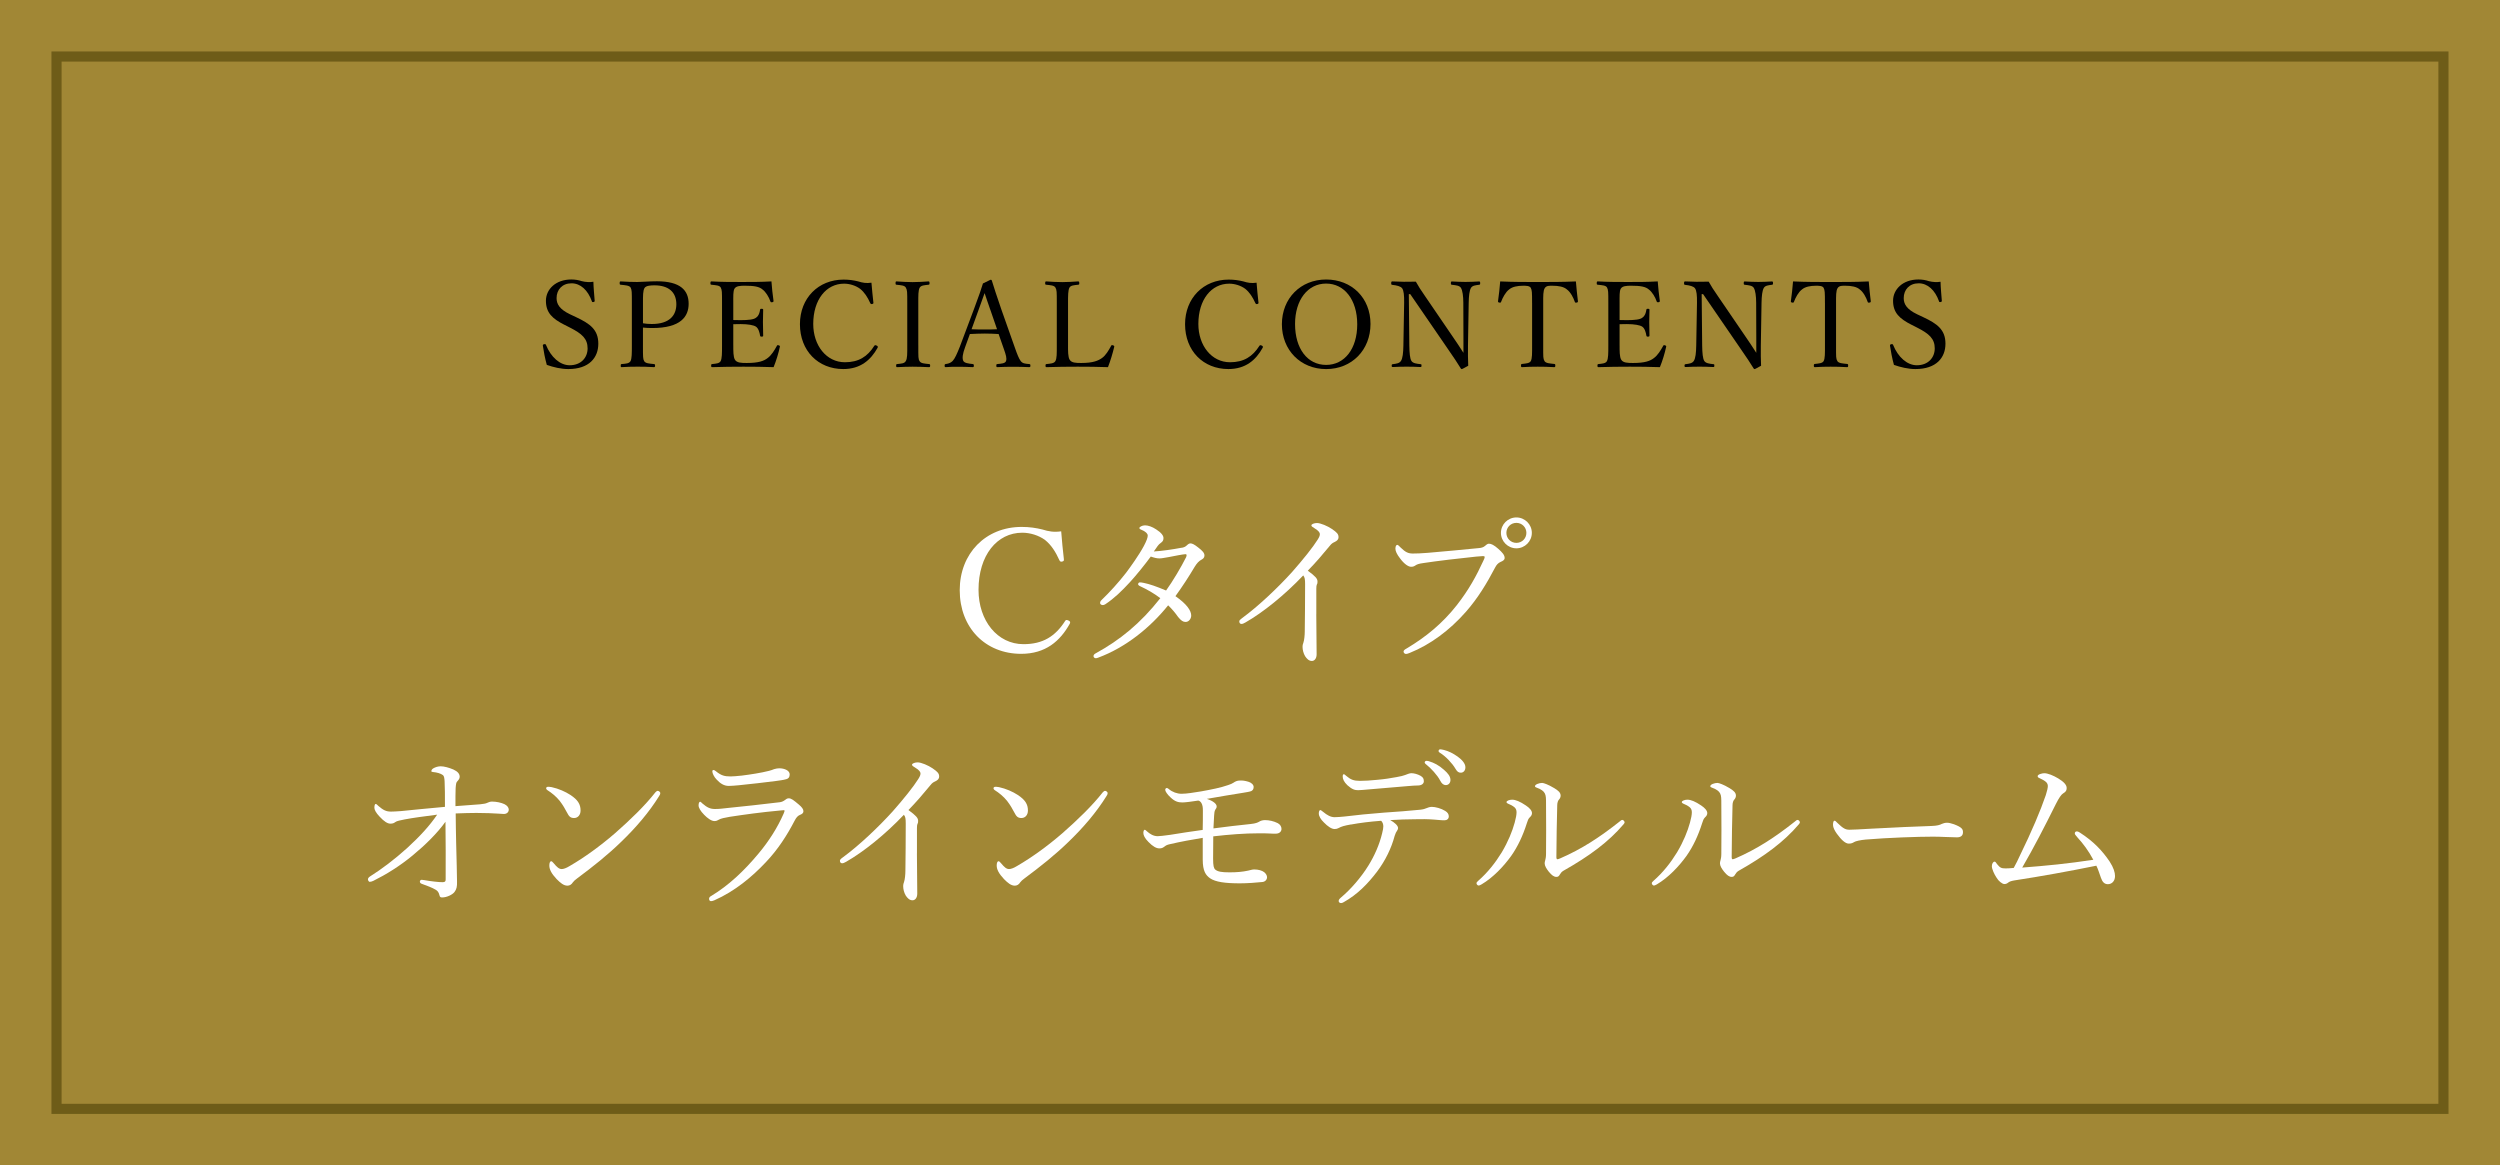 <?xml version="1.0" encoding="UTF-8"?><svg id="b" xmlns="http://www.w3.org/2000/svg" width="123.435" height="57.54" viewBox="0 0 123.435 57.54"><defs><style>.d{fill:none;stroke:#6e5c18;stroke-width:.5px;}.e,.f,.g{stroke-width:0px;}.f{fill:#a18735;}.g{fill:#fff;}</style></defs><g id="c"><rect class="f" width="123.435" height="57.54"/><path class="e" d="m27.87,16.038c-.592-.302-.916-.591-.916-1.188,0-.566.484-1.051,1.252-1.051.184,0,.359.029.52.083.178.047.402.059.572.029.006.295.041.638.064.944,0,.03-.012.048-.07.06-.053.006-.064-.012-.07-.041-.195-.55-.561-.886-1.004-.886-.455,0-.738.312-.738.731,0,.29.143.55.662.798l.301.142c.691.324,1.098.62,1.098,1.311,0,.686-.449,1.252-1.482,1.252-.354,0-.732-.089-1.062-.206-.088-.319-.154-.662-.195-.951,0-.029.006-.059.061-.071.064-.012.082.006.094.036.242.602.691,1.004,1.17,1.004.561,0,.885-.378.885-.833,0-.479-.283-.727-.861-1.021l-.277-.142Z"/><path class="e" d="m31.745,17.054c0,.585,0,.667.059.773.066.118.254.124.479.147.047.006.061.018.061.077,0,.059-.014.076-.061.076-.254-.018-.561-.023-.797-.023-.248,0-.561.006-.791.023-.041,0-.047-.006-.047-.076,0-.065.012-.071.047-.077.213-.018.365-.023.438-.147.064-.13.064-.384.064-.773v-2.097c0-.561,0-.626-.059-.756-.066-.112-.271-.118-.49-.142-.041-.006-.053-.012-.053-.076,0-.071.012-.089.053-.089.248.018.572.029.814.029.225,0,.59-.035.975-.035,1.164,0,1.564.454,1.564,1.11,0,.626-.383,1.198-1.795,1.198-.154,0-.324-.006-.461-.023v.88Zm0-1.093c.131.023.271.036.438.036.885,0,1.211-.438,1.211-.975,0-.614-.402-.934-1.082-.934-.176,0-.406.012-.484.124-.088.124-.082.42-.082.738v1.01Z"/><path class="e" d="m36.206,17.054c0,.248-.006.572.082.709.094.153.318.159.584.159.586,0,.846-.101,1.027-.242.189-.136.338-.384.455-.597.018-.035.029-.053.09-.035.07.023.07.047.059.083-.064.307-.184.696-.307.997-.508-.018-1.01-.023-1.488-.023-.502,0-1.045.006-1.547.023-.037,0-.049-.018-.049-.076,0-.06.012-.071.049-.077.205-.023.348-.029.418-.142.07-.13.07-.39.07-.779v-2.097c0-.561,0-.632-.064-.762-.064-.106-.23-.112-.455-.136-.041-.006-.053-.012-.053-.07,0-.077.012-.095.053-.095.49.029,1.016.029,1.5.029.467,0,.951,0,1.459-.029.023.301.059.661.102.956.006.036-.006.06-.055.071-.07.012-.088-.006-.1-.041-.07-.213-.23-.473-.385-.585-.158-.142-.412-.188-.879-.188-.225,0-.426.012-.508.147-.07.118-.059.39-.059.702v.845c.094.006.236.006.365.006.373,0,.656-.029.762-.124.137-.095.172-.242.195-.384.006-.035.012-.053.07-.053.078,0,.084.018.084.053-.006.207-.012.396-.012.597,0,.218.006.454.012.667,0,.041-.006.059-.084.059-.053,0-.064-.023-.07-.059-.023-.13-.07-.349-.207-.437-.105-.071-.383-.124-.75-.124-.129,0-.271,0-.365.006v1.045Z"/><path class="e" d="m43.124,14.939c.006.041-.012.06-.059.071-.055.012-.072,0-.096-.042-.135-.301-.289-.537-.502-.708-.225-.166-.525-.254-.791-.254-.879,0-1.523.785-1.523,1.99,0,1.068.656,1.89,1.564,1.89.674,0,1.111-.272,1.453-.815.023-.029.047-.041.117-.006.055.023.066.059.043.106-.338.608-.846,1.051-1.695,1.051-1.24,0-2.139-.903-2.139-2.214,0-1.282.904-2.203,2.156-2.203.271,0,.502.035.721.089.225.07.395.101.654.064.025.308.061.674.096.98Z"/><path class="e" d="m45.341,17.054c0,.585-.006.667.064.779.064.112.242.118.467.142.041.006.053.018.053.077,0,.059-.012.076-.059.076-.254-.012-.561-.023-.809-.023-.23,0-.533.012-.764.023-.035,0-.047-.018-.047-.076,0-.06.012-.071.047-.077.201-.023.355-.023.426-.142.084-.13.076-.384.076-.779v-2.097c0-.561,0-.626-.07-.756-.064-.112-.236-.118-.461-.142-.035-.006-.047-.012-.047-.076,0-.071.012-.089.047-.089.248.018.562.035.793.035.248,0,.549-.018.785-.035.041,0,.053.018.053.095,0,.059-.018.064-.053.07-.207.023-.361.029-.432.142-.076.136-.07.396-.07.756v2.097Z"/><path class="e" d="m49.305,16.492c-.201-.012-.455-.023-.68-.023-.242,0-.479.012-.738.023l-.236.65c-.123.336-.148.537-.094.667.053.118.254.142.473.165.035.006.053.018.053.077,0,.064-.012.076-.059.076-.219-.012-.51-.018-.721-.018-.207,0-.414,0-.604.018-.047,0-.059-.012-.059-.076,0-.06.012-.071.059-.077.166-.023.26-.076.338-.153.111-.118.217-.36.354-.703l.703-1.871c.289-.786.348-.951.438-1.252l.377-.184c.029,0,.053.006.064.048.113.365.207.661.467,1.417l.668,1.89c.117.336.201.543.289.661.094.118.201.13.414.147.053.006.064.018.064.077,0,.064-.012.076-.064.076-.236-.012-.557-.018-.793-.018-.223,0-.537.006-.773.018-.041,0-.053-.012-.053-.076,0-.06.012-.071.053-.077.195-.018.385-.029.426-.147.047-.13,0-.295-.111-.608l-.254-.727Zm-.414-1.21c-.137-.384-.201-.591-.277-.81-.076.219-.154.432-.289.804l-.355.98c.207.012.438.012.656.012.195,0,.42,0,.602-.012l-.336-.975Z"/><path class="e" d="m52.733,17.054c0,.254-.006.572.082.709.094.153.307.159.572.159.592,0,.846-.118,1.027-.248.184-.13.326-.378.443-.591.018-.041.029-.053.096-.035.064.023.07.047.059.083-.072.307-.189.696-.307.997-.514-.018-1.016-.023-1.494-.023-.496,0-1.041.006-1.543.023-.035,0-.047-.018-.047-.076,0-.06.012-.071.047-.077.207-.023.367-.029.438-.142.078-.13.072-.39.072-.779v-2.097c0-.561,0-.632-.066-.756-.064-.112-.23-.118-.455-.142-.041-.006-.053-.012-.053-.07,0-.077.012-.095.053-.095.242.018.545.035.793.035.236,0,.543-.018.779-.035.047,0,.059.018.059.095,0,.059-.012.064-.059.07-.201.023-.361.029-.426.142-.07.13-.07.396-.07.756v2.097Z"/><path class="e" d="m62.137,14.939c.006.041-.012.06-.059.071-.053.012-.07,0-.094-.042-.137-.301-.289-.537-.502-.708-.225-.166-.525-.254-.791-.254-.881,0-1.523.785-1.523,1.99,0,1.068.654,1.89,1.564,1.89.672,0,1.109-.272,1.453-.815.023-.029.047-.041.117-.006.053.023.064.059.041.106-.336.608-.844,1.051-1.695,1.051-1.24,0-2.137-.903-2.137-2.214,0-1.282.904-2.203,2.154-2.203.273,0,.502.035.721.089.225.07.396.101.656.064.023.308.059.674.094.98Z"/><path class="e" d="m67.667,15.997c0,1.287-.926,2.226-2.189,2.226s-2.186-.938-2.186-2.214.922-2.209,2.186-2.209,2.189.909,2.189,2.197Zm-3.725,0c0,1.228.619,2.02,1.535,2.02.908,0,1.535-.792,1.535-2.002,0-1.223-.639-2.014-1.535-2.014-.904,0-1.535.803-1.535,1.996Z"/><path class="e" d="m69.559,14.521l.025,2.539c.006.372.029.644.105.762s.254.136.449.159c.041,0,.047.012.047.071,0,.059-.012.07-.047.07-.236-.012-.467-.018-.68-.018-.219,0-.484.006-.686.018-.047,0-.059-.012-.059-.064,0-.06.012-.071.053-.077.178-.023.332-.041.408-.165.082-.13.111-.396.117-.756l.037-2.108c.006-.372-.02-.603-.096-.714-.076-.106-.271-.148-.484-.172-.047-.006-.059-.018-.059-.076,0-.077.012-.095.059-.095.201.006.42.018.566.018.16,0,.309,0,.592-.006.129.236.236.396.455.715l1.346,1.972c.201.29.365.538.549.827v-.732l-.006-1.736c0-.336-.041-.614-.117-.738-.072-.118-.248-.13-.438-.153-.047-.006-.059-.012-.059-.076,0-.077.012-.089.053-.089.219.012.455.023.668.023.217,0,.477-.012.666-.023.047,0,.059.012.059.089,0,.059-.012.07-.059.076-.176.023-.324.035-.395.153-.078.13-.107.408-.113.738l-.035,2.108c-.006.396,0,.685.012.998-.289.159-.301.165-.318.165s-.035-.012-.047-.029c-.184-.301-.32-.502-.674-1.016l-1.824-2.657h-.072Z"/><path class="e" d="m75.645,14.957c0-.537-.006-.626-.064-.744-.059-.105-.23-.105-.379-.105-.271,0-.531.047-.689.183-.172.124-.32.401-.396.608-.012.035-.029.053-.088.041-.061-.012-.066-.029-.066-.07.043-.296.084-.674.107-.975.648.029,1.252.029,1.859.029.604,0,1.229,0,1.879-.029.023.301.064.679.1.975,0,.041-.006.059-.059.07-.072.012-.084-.006-.096-.041-.07-.207-.211-.479-.389-.608-.154-.136-.414-.183-.709-.183-.148,0-.301-.013-.383.117-.084.124-.078.396-.078.732v2.097c0,.585-.006.649.064.773.066.112.268.118.479.142.043.006.055.018.055.077,0,.064-.012.082-.055.082-.248-.018-.578-.023-.814-.023-.242,0-.549.006-.773.023-.041,0-.053-.018-.053-.076,0-.065.012-.077.053-.083.195-.023.367-.029.432-.142.07-.136.064-.384.064-.773v-2.097Z"/><path class="e" d="m79.966,17.054c0,.248-.006.572.082.709.094.153.318.159.584.159.586,0,.846-.101,1.027-.242.189-.136.338-.384.455-.597.018-.035.029-.053.09-.035.07.023.07.047.059.083-.064.307-.184.696-.307.997-.508-.018-1.01-.023-1.488-.023-.502,0-1.045.006-1.547.023-.037,0-.049-.018-.049-.076,0-.06.012-.071.049-.077.205-.023.348-.029.418-.142.07-.13.07-.39.07-.779v-2.097c0-.561,0-.632-.064-.762-.064-.106-.23-.112-.455-.136-.041-.006-.053-.012-.053-.07,0-.077.012-.095.053-.095.49.029,1.016.029,1.5.029.467,0,.951,0,1.459-.029.023.301.059.661.102.956.006.036-.006.06-.055.071-.07.012-.088-.006-.1-.041-.07-.213-.23-.473-.385-.585-.158-.142-.412-.188-.879-.188-.225,0-.426.012-.508.147-.07.118-.059.39-.059.702v.845c.094.006.236.006.365.006.373,0,.656-.029.762-.124.137-.095.172-.242.195-.384.006-.035.012-.053.07-.053.078,0,.084.018.084.053-.006.207-.012.396-.012.597,0,.218.006.454.012.667,0,.041-.006.059-.084.059-.053,0-.064-.023-.07-.059-.023-.13-.07-.349-.207-.437-.105-.071-.383-.124-.75-.124-.129,0-.271,0-.365.006v1.045Z"/><path class="e" d="m84.018,14.521l.025,2.539c.006.372.029.644.105.762s.254.136.449.159c.041,0,.047.012.047.071,0,.059-.012.07-.047.07-.236-.012-.467-.018-.68-.018-.219,0-.484.006-.686.018-.047,0-.059-.012-.059-.064,0-.06.012-.071.053-.077.178-.023.332-.041.408-.165.082-.13.111-.396.117-.756l.037-2.108c.006-.372-.02-.603-.096-.714-.076-.106-.271-.148-.484-.172-.047-.006-.059-.018-.059-.076,0-.077.012-.095.059-.095.201.006.42.018.566.018.16,0,.309,0,.592-.006.129.236.236.396.455.715l1.346,1.972c.201.29.365.538.549.827v-.732l-.006-1.736c0-.336-.041-.614-.117-.738-.072-.118-.248-.13-.438-.153-.047-.006-.059-.012-.059-.076,0-.077.012-.089.053-.089.219.012.455.023.668.023.217,0,.477-.012.666-.023.047,0,.059.012.059.089,0,.059-.012.07-.059.076-.176.023-.324.035-.395.153-.078.13-.107.408-.113.738l-.035,2.108c-.006.396,0,.685.012.998-.289.159-.301.165-.318.165s-.035-.012-.047-.029c-.184-.301-.32-.502-.674-1.016l-1.824-2.657h-.072Z"/><path class="e" d="m90.104,14.957c0-.537-.006-.626-.064-.744-.059-.105-.23-.105-.379-.105-.271,0-.531.047-.689.183-.172.124-.32.401-.396.608-.012.035-.029.053-.088.041-.061-.012-.066-.029-.066-.07.043-.296.084-.674.107-.975.648.029,1.252.029,1.859.029.604,0,1.229,0,1.879-.029.023.301.064.679.1.975,0,.041-.006.059-.059.07-.072.012-.084-.006-.096-.041-.07-.207-.211-.479-.389-.608-.154-.136-.414-.183-.709-.183-.148,0-.301-.013-.383.117-.084.124-.078.396-.078.732v2.097c0,.585-.006.649.064.773.066.112.268.118.479.142.043.006.055.018.055.077,0,.064-.012.082-.055.082-.248-.018-.578-.023-.814-.023-.242,0-.549.006-.773.023-.041,0-.053-.018-.053-.076,0-.065.012-.077.053-.083.195-.023.367-.029.432-.142.07-.136.064-.384.064-.773v-2.097Z"/><path class="e" d="m94.384,16.038c-.592-.302-.916-.591-.916-1.188,0-.566.484-1.051,1.252-1.051.184,0,.359.029.52.083.178.047.402.059.572.029.006.295.041.638.064.944,0,.03-.012.048-.07.06-.053.006-.064-.012-.07-.041-.195-.55-.561-.886-1.004-.886-.455,0-.738.312-.738.731,0,.29.143.55.662.798l.301.142c.691.324,1.098.62,1.098,1.311,0,.686-.449,1.252-1.482,1.252-.354,0-.732-.089-1.062-.206-.088-.319-.154-.662-.195-.951,0-.029.006-.059.061-.071.064-.012.082.006.094.036.242.602.691,1.004,1.17,1.004.561,0,.885-.378.885-.833,0-.479-.283-.727-.861-1.021l-.277-.142Z"/><path class="g" d="m52.528,27.625c.008.059-.017.084-.084.101-.075.017-.101,0-.134-.059-.192-.428-.41-.763-.712-1.006-.318-.234-.746-.359-1.123-.359-1.248,0-2.161,1.113-2.161,2.822,0,1.517.93,2.681,2.22,2.681.955,0,1.575-.385,2.062-1.155.033-.042.066-.059.167-.009.075.033.092.084.059.15-.478.863-1.198,1.491-2.404,1.491-1.759,0-3.032-1.281-3.032-3.141,0-1.818,1.281-3.125,3.058-3.125.386,0,.712.05,1.021.126.318.1.562.142.931.092.033.436.083.955.134,1.391Z"/><path class="g" d="m58.345,27.047c.101-.017.185-.05.26-.126.067-.066.126-.092.168-.092.092,0,.192.05.385.201.218.167.311.276.311.394s-.067.168-.176.227c-.093.05-.193.15-.302.326-.293.494-.604.972-.955,1.458.569.394.779.72.779.955,0,.159-.117.318-.276.318-.126,0-.218-.059-.369-.243-.167-.234-.302-.394-.494-.578-.888,1.105-2.095,2.077-3.443,2.58-.041.017-.092.033-.125.033-.059,0-.117-.042-.117-.101s.033-.101.108-.142c1.182-.646,2.203-1.467,3.191-2.723-.31-.234-.628-.419-1.005-.595-.059-.025-.092-.067-.092-.093,0-.042.033-.092.083-.092.042,0,.126.009.193.025.293.059.628.176,1.105.377.318-.436.754-1.173.988-1.643.017-.042.025-.075.025-.101,0-.024-.009-.05-.059-.05-.143.009-.52.084-.821.143-.201.033-.343.066-.46.066-.135,0-.26-.033-.428-.092-.31.419-.679.88-1.03,1.265-.419.453-.763.788-1.215,1.09-.05.033-.092.041-.126.041-.059,0-.134-.033-.134-.108,0-.033.017-.084.067-.134.41-.395.829-.854,1.215-1.349.209-.277.637-.872.879-1.324.143-.268.193-.427.193-.511,0-.051-.018-.092-.067-.143-.084-.075-.176-.126-.268-.159-.06-.025-.076-.042-.076-.084s.135-.125.276-.125c.151,0,.353.066.554.201.259.167.359.31.359.427s-.041.168-.117.227c-.083.059-.125.101-.167.159-.059.083-.126.176-.193.276.419-.025.931-.101,1.374-.185Z"/><path class="g" d="m64.99,30.322c0,.62.017,1.407.017,1.985,0,.185-.092.327-.234.327-.15,0-.251-.109-.335-.235-.084-.142-.126-.318-.126-.46,0-.093.025-.168.042-.21.042-.117.067-.368.067-.544.009-.704.017-1.458.017-2.338,0-.251-.017-.343-.092-.436-.922.972-1.985,1.826-2.849,2.32-.084.051-.15.076-.201.076-.066,0-.108-.051-.108-.126,0-.051.042-.092.134-.159.805-.587,1.776-1.508,2.472-2.278.553-.629,1.03-1.224,1.265-1.601.084-.134.108-.201.108-.276,0-.066-.066-.167-.251-.276-.108-.067-.168-.101-.168-.15,0-.067.151-.117.277-.117.176,0,.527.15.736.293.243.167.327.251.327.402,0,.125-.075.184-.192.242-.093.042-.151.076-.243.193-.352.427-.679.812-1.081,1.223.386.285.478.394.478.536,0,.051,0,.101-.033.15-.017.034-.025.109-.025.201v1.257Z"/><path class="g" d="m69.299,32.174c0-.059.051-.101.143-.151.955-.569,1.776-1.239,2.488-2.145.595-.762.963-1.44,1.307-2.186.042-.084.067-.143.067-.193,0-.033-.034-.042-.084-.042-.042,0-.143.009-.335.025-.829.084-1.952.218-2.605.318-.243.033-.318.067-.394.117-.075.051-.126.067-.218.067-.134,0-.344-.143-.545-.419-.15-.192-.226-.352-.226-.478,0-.143.059-.185.092-.185.042,0,.101.067.168.134.242.235.377.294.603.294.201,0,.411-.009.729-.034.846-.075,1.7-.15,2.521-.234.134-.008.234-.042.301-.101.067-.059.135-.117.201-.117.117,0,.252.067.461.251.201.177.318.311.318.453,0,.101-.092.15-.192.192-.135.059-.21.15-.276.276-.419.796-.847,1.508-1.441,2.187-.812.922-1.759,1.625-2.781,2.035-.075.034-.15.051-.184.051-.06,0-.118-.059-.118-.117Zm6.334-5.864c0,.419-.344.763-.763.763s-.763-.344-.763-.763.344-.762.763-.762.763.343.763.762Zm-1.257,0c0,.276.218.494.494.494s.494-.218.494-.494-.218-.494-.494-.494-.494.218-.494.494Z"/><path class="g" d="m23.712,39.71c.143-.017.277-.033.336-.067.066-.033.159-.066.242-.066.21,0,.453.05.612.125.142.067.218.176.218.269,0,.125-.093.218-.243.218-.059,0-.159-.009-.276-.017-.26-.017-.637-.034-1.081-.034-.285,0-.603.009-1.021.025,0,.511.017.946.024,1.482.017.713.042,1.542.042,1.877.009.26-.025.386-.125.52-.101.134-.386.268-.604.268-.092,0-.117-.017-.143-.125-.033-.135-.092-.201-.176-.252-.176-.108-.452-.209-.662-.284-.075-.025-.125-.051-.125-.126,0-.042.042-.084.092-.084.033,0,.084.009.134.017.327.059.704.101.889.101.134,0,.159-.042.159-.134.008-.863,0-1.96-.009-2.849-.41.57-.988,1.14-1.617,1.659-.637.527-1.314.946-1.943,1.257-.05.024-.125.05-.176.05-.059,0-.092-.084-.092-.126,0-.041.033-.101.117-.15.536-.335,1.197-.829,1.834-1.407.62-.569,1.098-1.089,1.467-1.634-.653.084-1.207.159-1.601.234-.201.042-.402.076-.469.135-.067.05-.126.075-.243.075-.134,0-.302-.101-.527-.344-.185-.192-.26-.344-.26-.436,0-.101.017-.192.066-.192.042,0,.076.05.135.101.234.201.377.276.619.276.109,0,.269-.009.494-.025.62-.067,1.198-.117,2.17-.209,0-.57,0-.973-.017-1.266-.009-.15-.025-.26-.084-.302-.108-.083-.302-.134-.478-.15-.059-.009-.092-.009-.092-.05,0-.034.033-.093.084-.126.108-.067.251-.109.377-.109.167,0,.41.067.628.159.218.101.31.218.31.36,0,.093-.059.159-.134.243-.033.042-.05.092-.066.318-.009.209-.009.494-.009.888.536-.042.812-.059,1.223-.092Z"/><path class="g" d="m27.232,38.863c.352.076.688.227.93.386.369.243.503.461.503.771,0,.218-.134.369-.318.369-.176,0-.251-.067-.36-.285-.084-.159-.185-.344-.352-.562-.176-.218-.394-.394-.604-.527-.042-.025-.066-.067-.066-.101s.042-.067.092-.067c.033,0,.084,0,.176.017Zm5.37.294c0,.042-.017.092-.059.15-.494.796-1.14,1.55-1.86,2.245-.679.662-1.398,1.231-2.187,1.818-.092.066-.176.142-.209.192-.067.108-.159.167-.269.167-.192,0-.352-.142-.536-.326-.259-.276-.359-.478-.359-.67,0-.126.033-.21.092-.21.033,0,.059.025.117.092.168.201.269.294.402.294.084,0,.218-.042.394-.151.737-.427,1.508-.988,2.236-1.616.754-.662,1.467-1.349,1.994-2.02.042-.05.084-.075.117-.075.051,0,.126.059.126.109Z"/><path class="g" d="m35.01,44.376c0-.051.033-.101.084-.126.879-.527,1.642-1.248,2.354-2.103.527-.628.946-1.298,1.24-1.969.024-.059.05-.125.05-.143,0-.024-.017-.033-.05-.033-.034,0-.118.009-.185.017-.922.084-1.76.201-2.479.311-.243.042-.436.083-.52.134-.084.05-.134.075-.234.075-.143,0-.344-.143-.503-.31-.185-.185-.276-.353-.276-.461,0-.117.033-.185.084-.185.017,0,.05.034.101.084.242.209.394.276.628.276.218,0,.402-.025.62-.05.695-.067,1.751-.185,2.58-.285.084-.009.176-.051.243-.101.05-.042.117-.092.192-.092.134,0,.243.092.503.31.15.126.226.227.226.327,0,.092-.066.142-.176.184-.101.042-.176.126-.251.269-.386.745-.83,1.433-1.425,2.061-.678.721-1.524,1.433-2.546,1.885-.059.025-.126.042-.159.042-.051,0-.101-.025-.101-.117Zm3.979-6.141c0,.134-.05.201-.159.234-.176.051-.352.067-.527.093-.486.066-1.257.15-1.826.209-.176.017-.386.033-.494.033-.234,0-.419-.117-.604-.318-.117-.117-.209-.301-.209-.401,0-.042.024-.067.059-.067.033,0,.066.017.125.067.26.209.419.251.721.251.151,0,.276-.017.553-.042.402-.05.955-.134,1.341-.234.108-.025.185-.059.251-.084.084-.025.176-.042.251-.042.26,0,.52.109.52.302Z"/><path class="g" d="m45.272,42.14c0,.619.017,1.407.017,1.985,0,.184-.092.326-.234.326-.15,0-.251-.108-.335-.234-.084-.143-.126-.318-.126-.461,0-.092.025-.167.042-.209.042-.117.067-.369.067-.545.009-.703.017-1.458.017-2.337,0-.252-.017-.344-.092-.436-.922.972-1.985,1.826-2.849,2.32-.084.05-.15.075-.201.075-.066,0-.108-.05-.108-.126,0-.05.042-.092.134-.159.805-.586,1.776-1.508,2.472-2.278.553-.628,1.03-1.223,1.265-1.6.084-.135.108-.201.108-.276,0-.067-.066-.168-.251-.276-.108-.067-.168-.101-.168-.151,0-.066.151-.117.277-.117.176,0,.527.15.736.293.243.168.327.252.327.402,0,.126-.075.185-.192.243-.093.042-.151.075-.243.192-.352.428-.679.812-1.081,1.224.386.284.478.394.478.536,0,.05,0,.1-.033.15-.017.033-.025.108-.025.201v1.257Z"/><path class="g" d="m49.32,38.863c.352.076.688.227.93.386.369.243.503.461.503.771,0,.218-.134.369-.318.369-.176,0-.251-.067-.36-.285-.084-.159-.185-.344-.352-.562-.176-.218-.394-.394-.604-.527-.042-.025-.066-.067-.066-.101s.042-.067.092-.067c.033,0,.084,0,.176.017Zm5.37.294c0,.042-.017.092-.059.15-.494.796-1.14,1.55-1.86,2.245-.679.662-1.398,1.231-2.187,1.818-.092.066-.176.142-.209.192-.067.108-.159.167-.269.167-.192,0-.352-.142-.536-.326-.259-.276-.359-.478-.359-.67,0-.126.033-.21.092-.21.033,0,.059.025.117.092.168.201.269.294.402.294.084,0,.218-.042.394-.151.737-.427,1.508-.988,2.236-1.616.754-.662,1.467-1.349,1.994-2.02.042-.05.084-.075.117-.075.051,0,.126.059.126.109Z"/><path class="g" d="m59.384,41.368c-.478.076-1.114.193-1.616.311-.151.033-.193.059-.269.117-.092.066-.134.092-.26.092-.143,0-.318-.092-.536-.318-.184-.184-.251-.335-.251-.443,0-.084.025-.159.067-.159.024,0,.066.033.117.083.142.126.31.235.527.235.092,0,.302-.025.611-.067.528-.084,1.039-.168,1.608-.243.009-.335.009-.645.009-.955,0-.167-.017-.276-.075-.377-.051-.075-.093-.101-.151-.117-.31.051-.653.093-.787.093-.201,0-.369-.042-.587-.252-.159-.143-.259-.302-.259-.368,0-.051.033-.093.075-.093.033,0,.066.018.101.051.176.15.41.234.628.234.26,0,.595-.059.964-.117.511-.092.979-.185,1.331-.31.135-.042.201-.076.269-.118.092-.066.192-.108.31-.108.135-.009.26.009.428.059.143.042.26.143.26.26,0,.108-.051.167-.117.201-.076.033-.252.059-.402.084-.503.075-1.156.192-1.793.301.318.101.486.252.486.369,0,.075-.025.101-.059.15-.051.084-.059.168-.067.311-.009.167-.025.385-.033.628.619-.084,1.197-.15,1.843-.218.243-.025.352-.075.419-.117.066-.042.167-.075.284-.075.201,0,.428.05.629.15.125.067.185.176.185.285,0,.134-.109.234-.277.234-.125,0-.226,0-.352-.009-.134-.008-.268-.008-.478-.008-.72,0-1.466.059-2.262.15,0,.369-.008.729-.008,1.098,0,.36.033.478.108.544.126.101.302.135.704.135.352,0,.645-.025.913-.084.108-.025.218-.059.301-.059.201,0,.386.05.495.134.092.075.142.168.142.251,0,.109-.083.219-.226.235-.276.033-.779.066-1.114.066-.729,0-1.206-.066-1.475-.251-.209-.15-.36-.352-.36-.922v-1.072Z"/><path class="g" d="m66.698,40.707c-.327.059-.469.101-.604.176-.059.033-.117.05-.2.05-.143,0-.336-.125-.528-.326-.159-.151-.251-.311-.251-.444,0-.101.033-.167.075-.167.025,0,.067.033.143.092.192.159.368.26.562.26.15,0,.301-.017.485-.033.646-.076,1.189-.135,1.96-.193.629-.042,1.198-.084,1.784-.143.151-.017.252-.05.302-.075.075-.033.176-.066.269-.066.176,0,.461.075.661.2.126.076.177.168.177.269,0,.117-.084.192-.193.192-.143.009-.293-.017-.536-.033-.318-.025-.619-.025-.938-.017-.36,0-.838.017-1.224.042.21.117.386.268.386.394,0,.042-.017.084-.051.134-.042.059-.075.117-.117.251-.159.595-.443,1.198-.871,1.768-.461.604-.963,1.123-1.65,1.508-.059.034-.092.042-.126.042-.066,0-.117-.042-.117-.101,0-.05.025-.101.126-.184.461-.386.98-.98,1.341-1.566.301-.486.544-1.031.678-1.592.042-.168.059-.26.059-.344,0-.101-.033-.209-.108-.276-.562.042-1.03.101-1.491.185Zm3.451-2.396c.126.076.151.151.151.269,0,.101-.093.192-.26.201-.159.008-.327.008-.545.033-.586.05-1.299.109-1.876.159-.168.017-.478.042-.562.042-.159,0-.293-.033-.528-.243-.176-.167-.234-.31-.234-.436,0-.067.017-.108.051-.108.033,0,.066.024.117.075.226.192.377.251.679.251.268,0,.494-.017.846-.05.386-.034.637-.076.964-.135.218-.042.335-.066.418-.101.109-.041.227-.092.311-.092.134,0,.302.042.469.134Zm.419-.72c.227.066.478.192.729.419.201.176.318.326.318.502,0,.134-.083.252-.234.252-.108,0-.201-.076-.276-.227-.126-.251-.461-.62-.703-.805-.034-.024-.06-.059-.06-.083,0-.042.034-.084.093-.084.05,0,.108.017.134.025Zm.729-.562c.227.059.436.159.671.326.201.143.385.336.385.528,0,.167-.101.268-.226.268-.109,0-.176-.042-.269-.201-.15-.259-.485-.619-.771-.787-.033-.017-.059-.05-.059-.084,0-.042.033-.083.084-.083.042,0,.108.017.184.033Z"/><path class="g" d="m74.768,39.853c-.093-.075-.193-.126-.318-.176-.042-.018-.067-.042-.067-.076,0-.066.151-.117.276-.117.176,0,.394.093.679.285.176.117.302.251.302.377,0,.075-.033.143-.109.209-.075.076-.101.151-.143.285-.2.628-.452,1.164-.778,1.625-.369.511-.889,1.064-1.458,1.399-.05.024-.101.059-.15.059-.042,0-.101-.059-.101-.109,0-.042.017-.066.084-.125.469-.411.846-.889,1.164-1.408.318-.536.52-1.038.637-1.466.059-.218.092-.385.092-.511,0-.108-.033-.185-.108-.251Zm1.96-.947c.209.126.327.227.327.377,0,.076-.034.151-.093.21-.033.033-.075.143-.075.26-.025.871-.033,1.625-.042,2.571,0,.067.025.101.042.101.025,0,.067-.008.143-.042,1.063-.46,1.96-1.047,2.932-1.817.059-.051.093-.084.143-.084.042,0,.108.067.108.117,0,.033-.033.084-.059.109-.736.862-1.675,1.558-2.965,2.287-.084.05-.126.108-.168.176-.05.092-.092.125-.176.125-.117,0-.227-.075-.377-.26-.117-.15-.201-.284-.201-.41,0-.042.009-.092.025-.143.017-.059.042-.167.042-.318.008-.762.008-1.6,0-2.446,0-.301,0-.427-.059-.544-.051-.109-.185-.21-.402-.285-.05-.017-.084-.033-.084-.075,0-.084.21-.159.353-.159.075,0,.31.084.586.251Z"/><path class="g" d="m83.423,39.853c-.093-.075-.193-.126-.318-.176-.042-.018-.067-.042-.067-.076,0-.066.151-.117.276-.117.176,0,.394.093.679.285.176.117.302.251.302.377,0,.075-.033.143-.109.209-.075.076-.101.151-.143.285-.2.628-.452,1.164-.778,1.625-.369.511-.889,1.064-1.458,1.399-.05.024-.101.059-.15.059-.042,0-.101-.059-.101-.109,0-.042.017-.066.084-.125.469-.411.846-.889,1.164-1.408.318-.536.52-1.038.637-1.466.059-.218.092-.385.092-.511,0-.108-.033-.185-.108-.251Zm1.96-.947c.209.126.327.227.327.377,0,.076-.034.151-.093.21-.033.033-.075.143-.075.26-.025.871-.033,1.625-.042,2.571,0,.067.025.101.042.101.025,0,.067-.008.143-.042,1.063-.46,1.96-1.047,2.932-1.817.059-.051.093-.084.143-.084.042,0,.108.067.108.117,0,.033-.033.084-.059.109-.736.862-1.675,1.558-2.965,2.287-.084.05-.126.108-.168.176-.05.092-.092.125-.176.125-.117,0-.227-.075-.377-.26-.117-.15-.201-.284-.201-.41,0-.042.009-.092.025-.143.017-.059.042-.167.042-.318.008-.762.008-1.6,0-2.446,0-.301,0-.427-.059-.544-.051-.109-.185-.21-.402-.285-.05-.017-.084-.033-.084-.075,0-.084.21-.159.353-.159.075,0,.31.084.586.251Z"/><path class="g" d="m91.282,41.653c-.168,0-.369-.185-.587-.486-.108-.15-.192-.31-.192-.436,0-.108.017-.209.075-.209.042,0,.075.042.134.101.293.285.411.344.604.344.176,0,.494-.018,1.063-.051,1.14-.066,2.271-.108,2.982-.134.285-.009.419-.051.511-.101.067-.033.168-.059.26-.059.084,0,.201.025.344.075.394.151.444.243.444.394,0,.168-.109.252-.294.252-.318,0-.771-.034-1.181-.034-.746,0-2.229.051-3.326.143-.268.025-.494.075-.578.126-.059.042-.142.075-.259.075Z"/><path class="g" d="m102.576,41.352c-.109-.125-.135-.159-.135-.209,0-.051.042-.093.093-.093.059,0,.108.025.159.059.678.436,1.114.905,1.466,1.425.201.31.268.544.268.72,0,.252-.159.402-.352.402-.185,0-.276-.125-.344-.318-.083-.218-.134-.419-.226-.595-1.357.276-2.748.528-4.063.729-.142.025-.234.06-.284.101-.051.042-.109.076-.193.076-.108,0-.293-.151-.385-.311-.109-.159-.234-.427-.234-.569,0-.126.066-.227.134-.227.05,0,.067.051.126.126.142.176.209.209.418.209.118,0,.252-.008.402-.024.126-.227.21-.402.302-.604.586-1.198,1.022-2.229,1.281-2.99.067-.21.101-.36.101-.453,0-.083-.041-.167-.125-.226-.084-.067-.201-.117-.302-.168-.051-.024-.075-.042-.075-.092,0-.084.218-.143.326-.143.176,0,.444.109.695.26.26.159.411.31.411.469s-.084.21-.177.269c-.083.05-.2.209-.359.527-.562,1.131-1.081,2.137-1.659,3.134,1.215-.093,2.245-.193,3.51-.386-.242-.452-.502-.796-.778-1.098Z"/><rect class="d" x="2.791" y="2.791" width="117.852" height="51.958"/></g></svg>